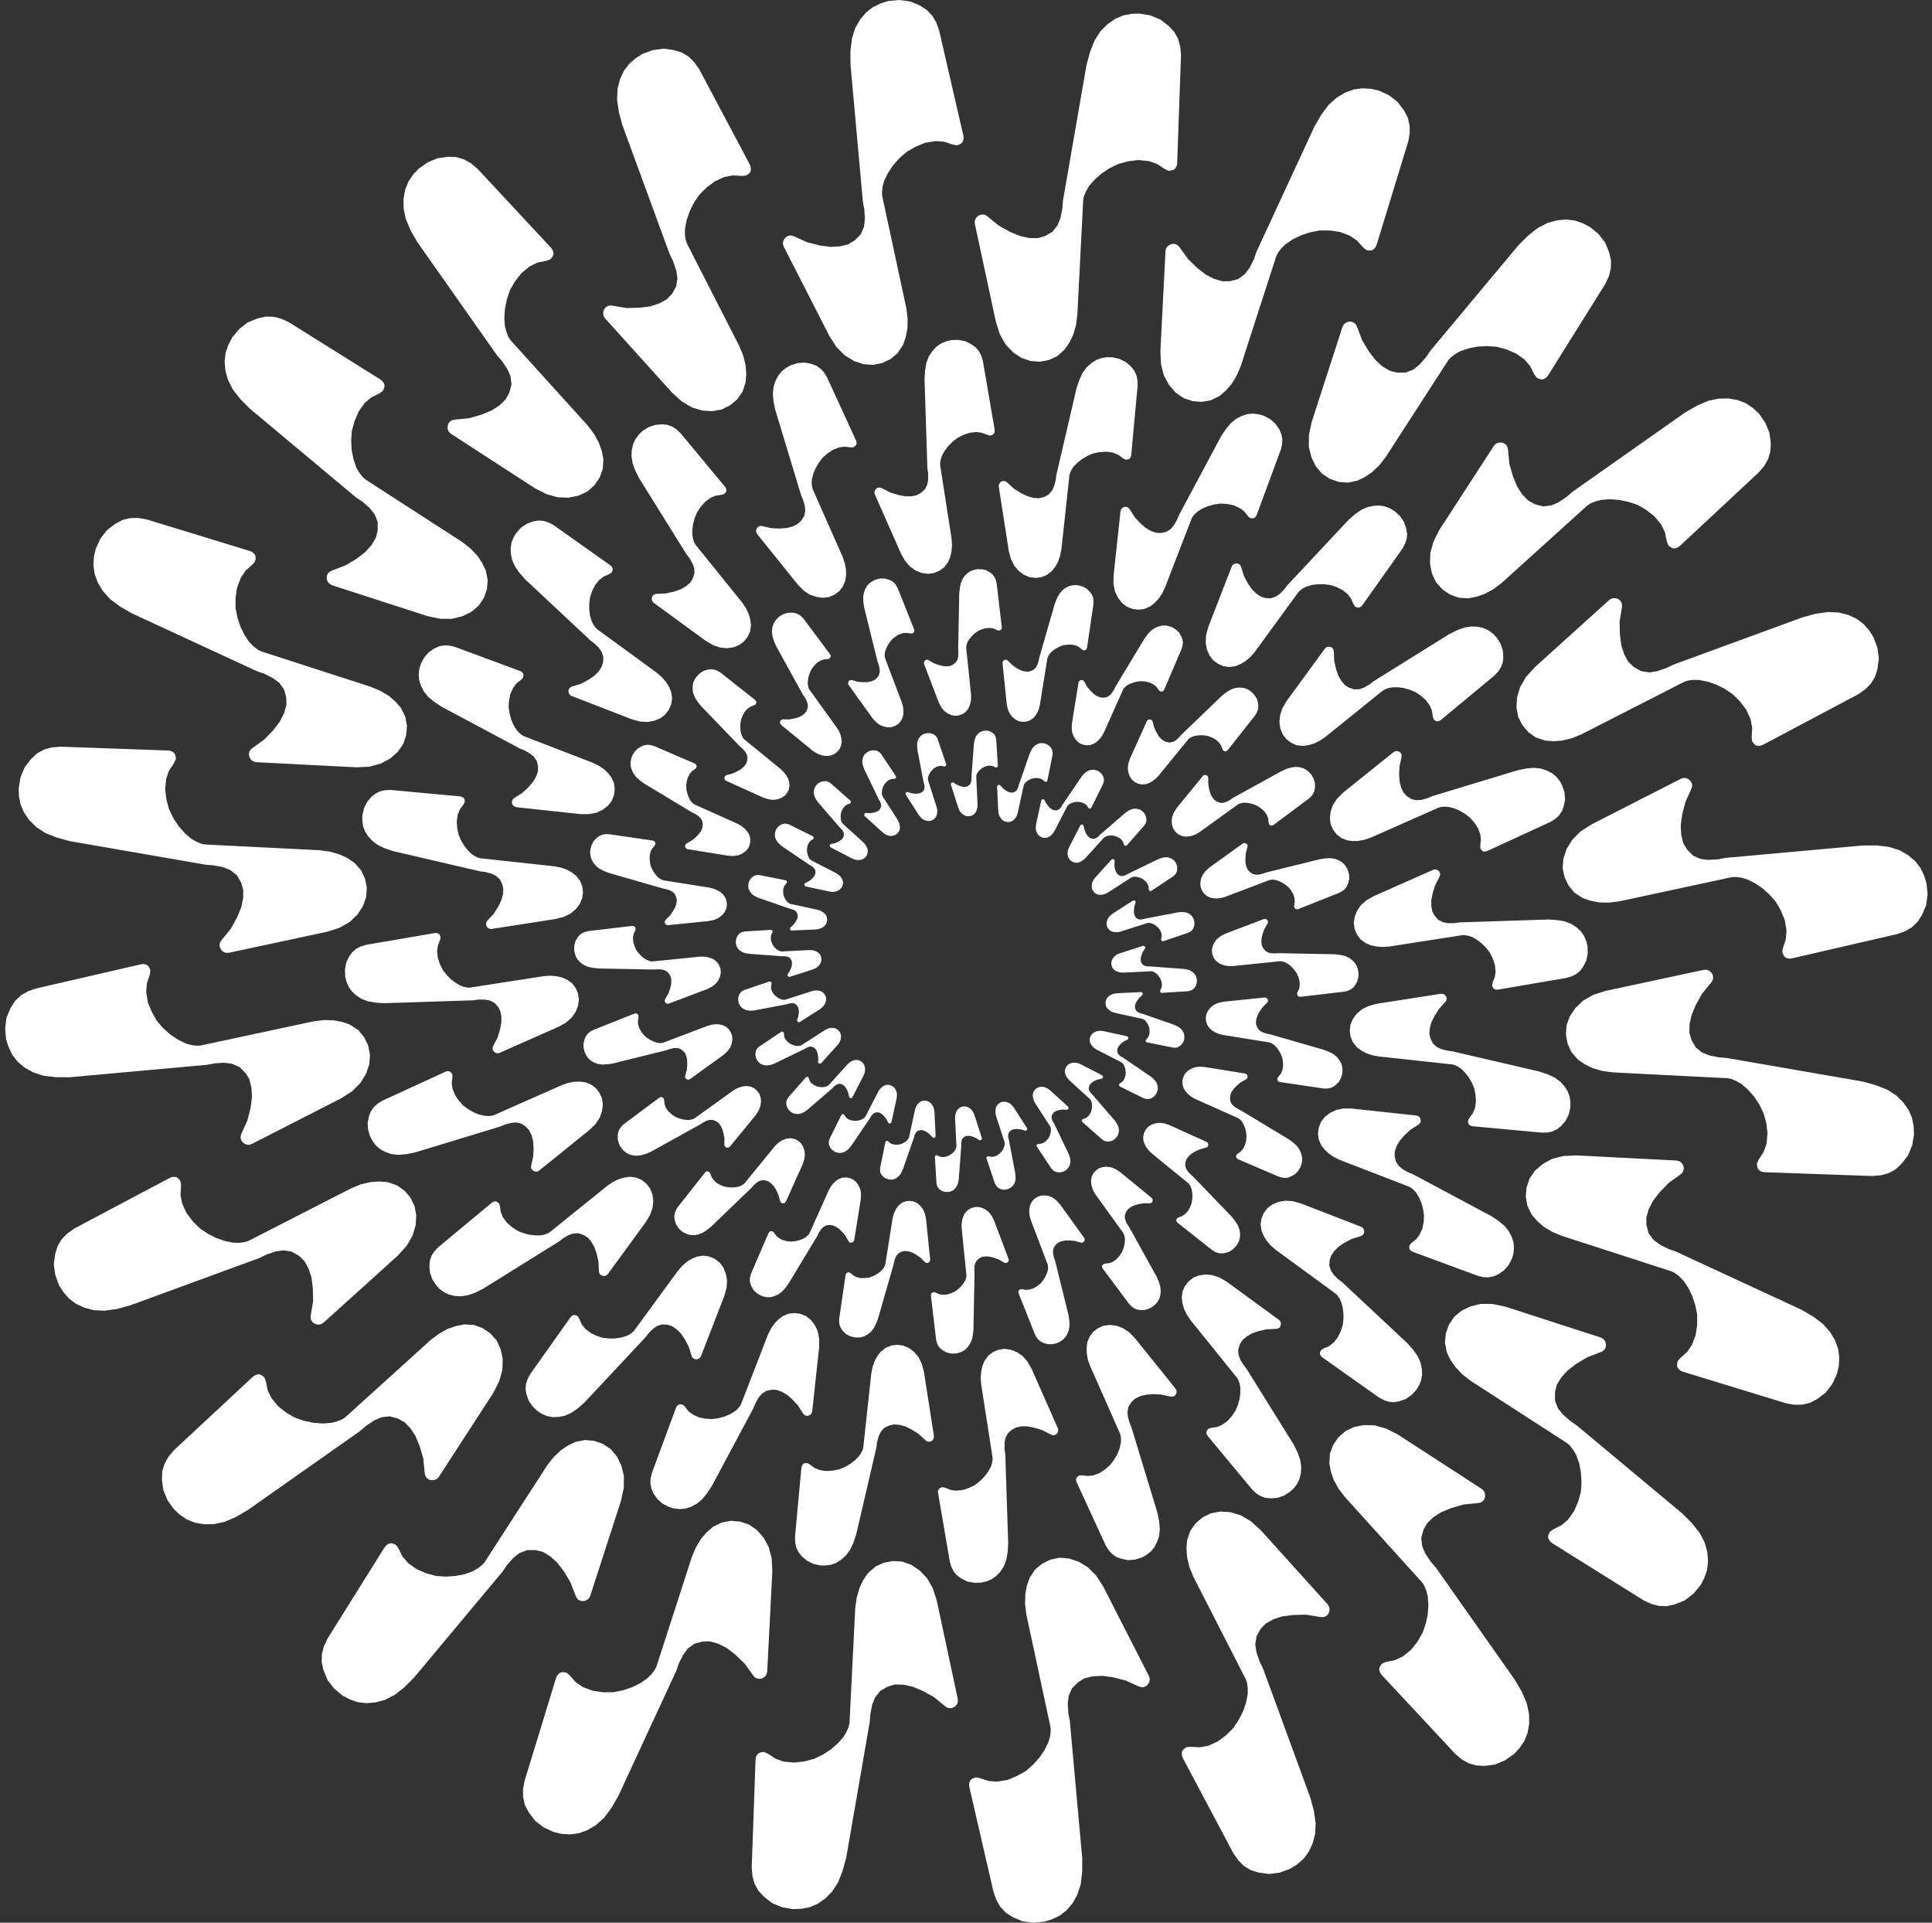 <svg xmlns="http://www.w3.org/2000/svg" version="1.1" xmlns:xlink="http://www.w3.org/1999/xlink" xmlns:svgjs="http://svgjs.com/svgjs" width="202" height="201"><rect width="100%" height="100%" fill="#333333" stroke="none"/><svg xmlns="http://www.w3.org/2000/svg" width="202" height="201" fill="none"><path fill="#fff" d="m98.194 3.196-.302-.838-.413-.716-.582-.603-.726-.47-1.017-.424L94.026 0l-1.14.1-.816.258-.804.39-.715.56-.615.726-.514.893-.346 1.095-.156 1.274v1.42l1.296 14.335.056.369.1.469.056 1.006-.09.815-.346.793-.637.637-.67.403-.86.212-.972.056-1.118-.145-1.33-.336-1.363-.614-.223-.078-.257-.023-.268.09-.19.156-.145.19-.079.212-.022.257.09.268 4.77 9.341.738 1.151.86.86.961.593.983.335 1.017.078.961-.19.86-.413.75-.615.569-.871.28-.816.178-.894.022-1.039-.134-1.084-2.536-11.788-.011-.39.067-.56.167-.592.391-.804.537-.805.659-.748.771-.67.916-.526 1.006-.413 1.072-.179.905.067.928.302.212.033.201.045.224-.078.212-.112.157-.145.078-.224.033-.2-.022-.236-2.536-11.005ZM73.109 7.24l-.514-.726-.581-.58-.715-.437-.827-.257-1.095-.156-1.117.156-1.084.391-.715.459-.682.592-.547.726-.403.86-.257.995-.056 1.14.18 1.273.368 1.375 4.95 13.508.168.347.2.413.325.961.123.816-.135.86-.446.782-.537.548-.782.436-.927.301-1.118.145-1.374.034-1.475-.246-.235-.022-.245.044-.235.157-.157.201-.078.224-.022.234.045.246.145.235 7.028 7.788 1.017.916 1.05.614 1.084.324 1.04.067.993-.178.883-.447.727-.615.558-.793.324-.983.067-.872-.067-.894-.246-1.017-.413-1.005-5.486-10.738-.123-.369-.078-.57.01-.603.168-.883.313-.916.436-.883.581-.86.749-.748.86-.649.995-.458.893-.167.972.056.213-.023.2-.022.202-.123.179-.157.112-.178.01-.235-.022-.212-.078-.224L73.11 7.24ZM49.924 17.643l-.682-.57-.715-.402-.804-.246-.872-.034-1.084.146-1.05.436-.938.659-.582.614-.502.749-.336.85-.167.927.011 1.039.235 1.117.502 1.173.716 1.24 8.28 11.766.245.29.313.358.559.838.324.749.1.86-.234.872-.38.681-.637.626-.816.525-1.05.436-1.308.38-1.497.145-.223.045-.235.112-.19.2-.09.235-.022.235.034.235.112.223.2.19 8.806 5.71 1.217.614 1.174.324 1.128.034 1.028-.212.916-.425.738-.66.536-.781.335-.905.067-1.04-.167-.849-.302-.86-.492-.905-.659-.883-8.09-8.939-.212-.324-.212-.525-.157-.592-.067-.894.067-.972.202-.972.324-.972.536-.916.67-.85.838-.692.816-.403.961-.19.19-.078.201-.078.157-.168.122-.2.068-.202-.045-.235-.078-.19-.134-.2-7.699-8.27ZM30.225 33.7l-.816-.38-.793-.202-.838-.022-.838.19-1.028.413-.894.693-.737.883-.391.748-.302.85-.1.905.078.95.268.983.525 1.028.793 1.005 1.006 1.006 11.04 9.23.312.211.391.257.76.67.514.649.313.804v.905l-.19.749-.458.771-.648.715-.894.693-1.174.704-1.396.536-.212.1-.202.157-.123.246-.033.257.033.235.101.212.168.19.245.134 9.978 3.229 1.341.28 1.218.01 1.095-.268.939-.458.77-.648.548-.827.313-.894.09-.972-.213-1.005-.38-.794-.503-.748-.715-.749-.86-.67-10.134-6.548-.29-.268-.347-.447-.302-.525-.29-.85-.19-.95-.056-.993.067-1.029.28-1.016.424-.995.625-.894.693-.592.872-.436.167-.122.168-.123.112-.213.067-.223.01-.212-.1-.213-.123-.167-.178-.157-9.576-5.989ZM15.342 54.303l-.871-.156-.827.01-.816.19-.76.403-.882.67-.693.894-.48 1.05-.19.828-.056.893.123.894.323.894.526.894.76.85 1.027.77 1.23.715 13.061 6.045.358.134.447.145.905.459.66.48.513.704.235.872.01.77-.245.86-.436.861-.692.905-.95.984-1.218.871-.179.157-.145.2-.056.28.034.246.1.223.145.18.213.133.268.067 10.48.537 1.364-.068 1.173-.312.994-.537.782-.692.582-.827.312-.939.079-.95-.168-.95-.458-.927-.57-.659-.681-.592-.894-.537-1.006-.424-11.475-3.71-.347-.178-.458-.347-.424-.436-.503-.737-.425-.872-.313-.938-.2-1.006v-1.061l.156-1.073.38-1.017.502-.76.727-.648.134-.156.134-.168.056-.223.011-.246-.056-.201-.145-.179-.168-.134-.212-.1-10.805-3.308ZM6.314 78.058l-.894.078-.793.213-.738.402-.637.592-.67.86-.436 1.05-.19 1.14.022.838.18.894.357.827.547.782.727.727.96.625 1.185.47 1.385.38 14.168 2.458.38.033.47.034.994.19.76.312.681.537.447.782.213.737-.012.894-.2.95-.436 1.05-.66 1.196-.95 1.162-.134.19-.078.234.011.291.101.224.145.19.19.133.235.079.29-.011 10.246-2.19 1.308-.414 1.061-.603.816-.782.58-.872.336-.95.067-.983-.179-.939-.402-.871-.693-.782-.715-.492-.815-.39-.995-.291-1.084-.157-12.045-.603-.38-.078-.525-.224-.525-.302-.681-.592-.637-.726-.548-.827-.447-.927-.28-1.017-.133-1.084.111-1.084.291-.849.536-.816.09-.2.09-.19-.012-.235-.056-.224-.1-.19-.19-.134-.19-.09-.235-.033-11.285-.402ZM3.733 103.344l-.838.301-.715.414-.604.581-.469.726-.425 1.017-.145 1.128.1 1.14.258.805.39.815.56.715.726.615.894.503 1.095.357 1.273.145 1.42.012 14.335-1.296.369-.068.469-.089 1.006-.067.815.101.794.346.636.637.403.659.212.872.056.961-.145 1.128-.336 1.33-.614 1.363-.078.223-.023.257.09.269.156.189.19.146.212.078.257.022.269-.089 9.34-4.771 1.151-.738.86-.86.593-.961.335-.994.078-1.006-.19-.972-.413-.849-.614-.749-.872-.57-.816-.29-.894-.168-1.039-.022-1.084.134-11.788 2.525-.39.022-.56-.067-.591-.167-.805-.391-.804-.537-.75-.659-.67-.771-.525-.927-.413-.995-.179-1.083.067-.894.302-.928.033-.212.045-.212-.078-.224-.112-.201-.145-.156-.224-.079-.2-.033-.235.022-11.006 2.537ZM7.778 128.428l-.727.514-.58.581-.436.715-.257.827-.157 1.084.157 1.128.39 1.084.459.715.592.682.726.536.86.403.995.268 1.14.056 1.274-.179 1.374-.369 13.509-4.95.346-.167.413-.202.961-.324.816-.122.86.134.782.447.548.536.436.782.301.916.146 1.129.033 1.363-.246 1.486-.022.235.045.245.156.235.201.157.224.078.234.022.246-.045.235-.145 7.788-7.028.916-1.017.614-1.05.325-1.084.067-1.039-.18-.994-.446-.894-.615-.715-.793-.559-.983-.324-.872-.067-.894.067-1.017.234-1.005.414-10.738 5.497-.369.123-.57.078-.603-.011-.882-.167-.917-.313-.882-.447-.86-.57-.75-.749-.647-.86-.458-.994-.168-.894.056-.972-.023-.213-.022-.201-.123-.201-.156-.179-.18-.111-.234-.012-.212.012-.223.089-9.978 5.296ZM18.18 151.613l-.57.682-.402.715-.246.804-.033.861.145 1.095.436 1.05.659.939.614.569.75.514.848.336.928.167 1.039-.011 1.117-.235 1.173-.502 1.24-.716 11.766-8.279.29-.246.358-.313.838-.558.75-.324.86-.101.871.235.681.38.626.636.525.816.436 1.05.38 1.308.145 1.497.045.223.112.235.2.19.235.089.235.023.235-.034.223-.112.19-.201 5.71-8.804.614-1.218.325-1.173.033-1.129-.212-1.028-.425-.916-.66-.738-.781-.536-.905-.335-1.04-.067-.849.167-.86.291-.905.503-.883.659-8.939 8.09-.324.212-.525.212-.592.157-.894.067-.972-.067-.972-.202-.972-.335-.916-.525-.85-.67-.692-.838-.402-.816-.19-.961-.079-.19-.078-.201-.167-.156-.202-.123-.2-.067-.235.044-.19.079-.201.134-8.269 7.698ZM34.236 171.312l-.38.816-.2.793-.023.838.19.838.413 1.017.693.905.883.737.748.391.85.302.905.101.95-.079.983-.268 1.028-.525 1.005-.793 1.006-1.006 9.229-11.05.212-.302.257-.391.67-.76.649-.514.804-.313h.905l.749.179.77.469.716.648.693.894.704 1.173.536 1.397.1.212.157.202.246.122.257.034.234-.034.213-.1.19-.168.134-.246 3.229-9.977.28-1.341.01-1.218-.268-1.095-.458-.939-.648-.771-.827-.547-.894-.313-.972-.09-1.005.202-.794.38-.748.514-.749.715-.67.86-6.548 10.134-.268.28-.447.346-.525.302-.85.301-.95.179-.994.067-1.027-.067-1.017-.279-.995-.425-.894-.637-.592-.681-.436-.872-.123-.167-.122-.179-.213-.101-.223-.078h-.212l-.213.101-.167.123-.157.178-5.989 9.576ZM54.84 186.195l-.156.872.011.826.19.816.403.76.67.883.894.681 1.05.492.827.19.894.056.894-.123.893-.324.894-.525.85-.76.77-1.028.716-1.24 6.044-13.051.135-.358.145-.447.458-.905.48-.659.704-.514.872-.234.77-.012.861.246.86.436.906.693.983.949.871 1.207.157.19.201.134.28.067.245-.033.224-.101.178-.145.135-.212.067-.28.536-10.469-.067-1.363-.313-1.185-.536-.983-.693-.793-.827-.57-.939-.313-.95-.078-.949.167-.927.458-.66.57-.592.682-.536.894-.425 1.005-3.71 11.475-.178.347-.347.447-.435.436-.738.502-.871.425-.939.313-1.005.201h-1.062l-1.073-.156-1.016-.38-.76-.503-.648-.738-.157-.134-.167-.134-.224-.044-.246-.012-.2.056-.18.145-.134.168-.1.212-3.308 10.805ZM78.595 195.223l.078.894.213.794.402.737.592.637.86.67 1.05.436 1.14.19.838-.034.894-.167.827-.358.782-.547.727-.726.625-.961.47-1.196.38-1.374 2.458-14.179.033-.369.034-.469.19-.995.313-.771.536-.67.782-.447.737-.224.894.023.95.201 1.05.436 1.196.659 1.162.95.19.134.235.078.29-.011.224-.101.19-.145.134-.19.078-.246-.011-.279-2.19-10.258-.414-1.296-.603-1.061-.782-.816-.872-.581-.95-.346-.983-.056-.938.179-.872.402-.782.681-.492.727-.39.815-.291.995-.157 1.084-.603 12.045-.078.38-.224.525-.301.525-.593.682-.726.636-.827.548-.927.447-1.017.279-1.084.123-1.084-.1-.849-.302-.815-.525-.201-.09-.19-.089-.235.011-.224.056-.19.101-.134.189-.089.19-.034.235-.402 11.285ZM103.881 197.804l.302.838.413.715.581.604.726.469 1.017.425 1.129.145 1.139-.112.805-.246.816-.391.715-.558.614-.727.503-.893.358-1.095.145-1.274.011-1.419-1.296-14.336-.067-.369-.09-.469-.067-1.006.101-.815.346-.793.637-.637.659-.403.872-.212.961-.056 1.128.145 1.33.336 1.363.614.224.078.257.023.268-.09.19-.156.145-.19.078-.223.023-.246-.09-.268-4.771-9.341-.737-1.151-.861-.861-.961-.592-.994-.335-1.006-.089-.972.201-.849.413-.749.615-.569.86-.291.827-.167.894-.023 1.039.134 1.084 2.525 11.788.023.391-.067.558-.168.593-.391.804-.536.805-.659.737-.771.682-.928.525-.994.413-1.084.179-.894-.067-.927-.302-.213-.044-.212-.034-.223.078-.202.112-.156.145-.078.213-.034.212.023.234 2.536 11.006ZM128.965 193.76l.514.726.581.581.715.436.827.257 1.084.145 1.128-.145 1.084-.403.715-.447.682-.592.536-.726.403-.86.268-.995.056-1.14-.179-1.273-.369-1.375-4.95-13.508-.167-.347-.202-.424-.324-.961-.122-.805.134-.86.447-.782.536-.559.782-.425.916-.301 1.129-.145 1.363-.034 1.486.246.235.011.245-.045.235-.145.157-.201.078-.224.022-.234-.045-.246-.145-.235-7.028-7.788-1.017-.916-1.05-.614-1.084-.324-1.039-.067-.994.178-.894.447-.715.615-.559.793-.324.983-.067.861.067.905.235 1.005.413 1.017 5.497 10.738.123.369.078.558-.011.615-.167.883-.313.916-.447.883-.57.86-.749.749-.86.648-.994.458-.894.167-.972-.056-.213.023-.201.011-.201.134-.179.156-.111.179-.012.235.012.212.089.224 5.296 9.978ZM152.15 183.346l.682.581.715.402.804.235.861.044 1.095-.145 1.05-.436.939-.659.569-.614.514-.749.336-.849.167-.939-.011-1.028-.235-1.117-.502-1.173-.715-1.24-8.28-11.766-.246-.291-.313-.357-.558-.838-.324-.76-.101-.86.235-.872.38-.67.636-.626.816-.525 1.05-.436 1.308-.38 1.497-.145.223-.045.235-.112.19-.201.089-.234.023-.235-.034-.235-.112-.223-.201-.19-8.804-5.71-1.218-.614-1.173-.324-1.129-.034-1.028.201-.916.436-.738.659-.536.782-.335.906-.067 1.027.167.861.291.86.503.905.659.872 8.09 8.95.212.324.212.525.157.592.067.894-.067.972-.202.961-.335.983-.525.917-.67.849-.838.692-.816.392-.961.201-.19.078-.201.067-.156.179-.123.201-.067.201.044.235.079.19.134.201 7.698 8.257ZM171.849 167.301l.816.38.793.201.838.022.838-.19 1.017-.413.905-.693.737-.883.392-.748.301-.85.101-.905-.078-.949-.269-.995-.525-1.017-.793-1.005-1.006-1.017-11.05-9.218-.302-.212-.391-.269-.76-.67-.514-.637-.313-.804v-.905l.179-.749.469-.771.648-.715.894-.693 1.174-.704 1.396-.536.213-.101.201-.156.123-.257.033-.246-.033-.235-.101-.212-.168-.19-.245-.134-9.978-3.229-1.341-.279-1.218-.012-1.095.269-.939.458-.771.648-.547.827-.313.894-.089.972.201 1.005.38.794.514.737.715.76.86.67 10.134 6.548.28.257.346.458.302.525.302.849.178.95.067.994-.067 1.028-.279 1.017-.425.995-.636.894-.682.592-.872.436-.167.122-.179.123-.101.201-.078.235v.212l.101.213.123.167.178.157 9.576 5.989ZM186.732 146.697l.872.156.827-.011.815-.19.76-.402.883-.671.681-.893.492-1.051.19-.827.056-.893-.123-.905-.324-.894-.525-.883-.76-.849-1.028-.771-1.24-.715-13.051-6.045-.357-.134-.447-.146-.905-.458-.66-.491-.514-.693-.234-.872-.011-.771.245-.86.436-.86.693-.905.95-.984 1.206-.871.19-.157.134-.212.068-.268-.034-.246-.101-.223-.145-.179-.212-.145-.279-.056-10.47-.537-1.363.068-1.185.301-.983.548-.793.681-.57.838-.313.939-.078.938.168.961.458.928.569.659.682.592.894.537 1.006.424 11.475 3.71.346.178.447.347.436.436.503.737.424.872.313.938.201 1.006v1.061l-.156 1.073-.38 1.017-.503.748-.737.66-.134.156-.135.168-.044.223-.011.246.055.201.146.179.167.134.213.1 10.804 3.308ZM195.76 122.942l.894-.078.794-.213.737-.402.637-.592.67-.872.436-1.039.19-1.139-.033-.838-.168-.894-.358-.827-.547-.782-.726-.727-.961-.625-1.196-.47-1.374-.379-14.179-2.459-.369-.033-.469-.034-.995-.201-.771-.301-.67-.537-.447-.782-.224-.749.023-.893.201-.939.436-1.05.659-1.196.95-1.162.134-.19.078-.246-.011-.279-.101-.235-.145-.178-.19-.134-.246-.09-.279.011-10.257 2.201-1.297.414-1.061.603-.816.782-.581.861-.346.961-.056.983.179.939.402.871.682.771.726.492.816.402.994.29 1.084.146 12.045.614.38.078.525.224.525.302.682.592.637.726.547.827.447.927.279 1.017.123 1.084-.1 1.084-.302.849-.525.816-.09.19-.089.189.011.235.056.235.101.19.19.134.19.089.234.034 11.285.402ZM198.341 97.656l.838-.301.715-.414.604-.58.469-.727.425-1.017.145-1.128-.112-1.14-.246-.816-.391-.804-.558-.715-.727-.615-.894-.514-1.095-.346-1.273-.157h-1.419l-14.336 1.296-.369.056-.469.1-1.006.057-.815-.09-.794-.346-.636-.637-.403-.67-.212-.86-.056-.973.145-1.117.336-1.33.614-1.363.078-.223.023-.257-.09-.269-.156-.19-.19-.145-.224-.078-.245-.022-.269.09-9.341 4.77-1.15.738-.861.86-.592.96-.335.984-.09 1.017.202.96.413.861.614.749.861.57.827.279.894.179 1.039.022 1.084-.134 11.788-2.536.391-.011.558.067.592.167.805.391.804.537.738.659.682.77.525.917.413 1.006.179 1.072-.067.905-.302.928-.045.212-.033.201.078.224.112.212.145.156.212.079.213.033.234-.022 11.006-2.537ZM194.297 72.572l.726-.514.581-.581.436-.715.257-.827.145-1.095-.145-1.117-.402-1.084-.447-.715-.593-.682-.726-.547-.86-.403-.995-.257-1.139-.056-1.274.18-1.374.368-13.509 4.95-.347.167-.424.201-.961.325-.805.123-.86-.135-.782-.447-.559-.536-.424-.782-.302-.927-.145-1.118-.034-1.374.246-1.475.011-.235-.045-.245-.145-.235-.201-.157-.223-.078-.235-.022-.246.045-.234.145-7.788 7.028-.917 1.017-.614 1.05-.324 1.084-.067 1.039.179.995.446.882.615.726.793.56.984.323.86.067.905-.067 1.006-.246 1.016-.413 10.738-5.486.369-.123.559-.078.614.01.883.168.916.313.883.436.86.581.749.749.648.86.458.994.167.894-.055.972.022.213.011.2.134.202.157.179.178.111.235.012.212-.023.224-.078 9.978-5.296ZM183.883 49.387l.581-.682.402-.715.235-.804.044-.872L185 45.23l-.436-1.05-.659-.939-.614-.58-.749-.503-.849-.336-.939-.167-1.028.011-1.117.235-1.173.502-1.241.715-11.765 8.28-.291.246-.357.313-.838.558-.76.325-.86.1-.872-.235-.67-.38-.626-.636-.525-.816-.436-1.05-.38-1.308-.145-1.497-.045-.223-.112-.235-.201-.19-.234-.09-.235-.022-.235.034-.223.111-.19.202-5.71 8.804-.614 1.218-.324 1.173-.034 1.129.201 1.028.436.916.659.738.782.536.906.335 1.027.067.861-.167.86-.302.905-.492.872-.659 8.95-8.09.324-.212.525-.212.592-.157.894-.067.972.067.961.202.983.324.917.536.849.67.692.838.392.816.201.96.078.19.067.202.179.156.201.123.201.067.235-.044.19-.079.201-.134 8.257-7.698ZM167.838 29.688l.38-.816.201-.793.022-.838-.19-.838-.413-1.028-.693-.894-.882-.737-.749-.391-.849-.302-.905-.1-.95.078-.994.268-1.017.525-1.006.793-1.017 1.006-9.218 11.04-.212.312-.268.391-.671.76-.637.514-.804.313h-.905l-.749-.19-.771-.458-.715-.648-.693-.894-.703-1.173-.537-1.397-.1-.212-.157-.201-.257-.123-.246-.034-.234.034-.213.1-.189.168-.135.245-3.229 9.979-.279 1.34-.011 1.218.268 1.095.458.939.648.77.827.548.894.313.972.09 1.006-.213.793-.38.737-.502.76-.716.671-.86 6.547-10.134.257-.29.458-.347.525-.302.85-.29.949-.19.995-.056 1.028.067 1.017.28.994.424.894.626.592.692.436.872.123.167.123.168.201.112.234.067.213.01.212-.1.168-.123.156-.178 5.989-9.576ZM147.234 14.805l.157-.872-.012-.826-.19-.816-.402-.76-.67-.883-.894-.692-1.05-.48-.827-.19-.894-.057-.905.123-.894.324-.883.525-.849.76-.771 1.028-.715 1.23-6.045 13.061-.134.358-.145.447-.458.905-.492.659-.693.514-.871.235-.771.01-.861-.245-.86-.436-.905-.693-.983-.95-.872-1.217-.156-.18-.213-.144-.268-.056-.246.033-.223.1-.179.146-.145.212-.056.268-.536 10.481.067 1.363.301 1.174.548.994.682.782.838.581.938.313.939.078.961-.167.927-.458.659-.57.592-.682.537-.894.424-1.005 3.71-11.475.179-.347.346-.458.436-.425.737-.502.872-.425.938-.313 1.006-.2h1.062l1.072.155 1.017.38.749.503.659.726.156.135.168.134.223.056.246.01.201-.055.179-.145.134-.168.101-.212 3.307-10.805ZM123.479 5.777l-.078-.894-.213-.793-.402-.738-.592-.637-.872-.67-1.039-.436-1.139-.19-.838.022-.894.18-.827.357-.782.547-.727.726-.625.961-.47 1.185-.379 1.385-2.459 14.168-.033.38-.034.47-.201.994-.301.76-.537.681-.782.447-.749.213-.893-.012-.939-.2-1.05-.436-1.196-.66-1.162-.95-.19-.134-.246-.078-.279.011-.235.1-.178.146-.135.19-.089.235.011.29 2.201 10.246.414 1.308.603 1.061.782.816.861.58.961.336.983.067.938-.179.872-.402.771-.693.492-.715.402-.815.29-.995.146-1.084.614-12.045.078-.38.224-.525.302-.525.592-.681.726-.637.827-.548.927-.447 1.017-.28 1.084-.133 1.084.111.849.291.816.536.189.09.19.09.235-.012.235-.056.19-.1.134-.19.089-.19.034-.235.402-11.285ZM104.205 60.985l-.089-.358-.135-.301-.201-.269-.279-.223-.391-.223-.447-.101-.469-.011-.336.067-.346.123-.313.19-.279.268-.257.335-.19.436-.112.503-.067.58-.112 5.856.012.156.011.19-.011.413-.079.325-.178.301-.29.235-.28.134-.358.045-.402-.023-.447-.111-.525-.19-.525-.313-.079-.034-.1-.022-.112.022-.09.056-.066.067-.045.09-.011.1.011.112 1.52 3.989.257.502.301.392.37.279.379.179.402.078.402-.034.369-.134.324-.212.268-.324.157-.324.112-.358.055-.413-.011-.447-.503-4.883.012-.156.055-.224.09-.234.201-.313.257-.302.291-.268.346-.246.391-.167.425-.123.446-.023.369.067.358.168.078.022.089.023.09-.023.089-.033.067-.056.045-.078.022-.09v-.09l-.536-4.57ZM93.87 61.51l-.18-.324-.2-.257-.28-.212-.324-.134-.424-.112-.47.011-.447.112-.312.156-.302.201-.257.269-.201.335-.145.39-.079.459.023.525.078.57 1.408 5.687.056.145.067.19.089.403.011.335-.09.335-.223.302-.246.2-.335.135-.38.078-.458.011-.558-.044-.593-.168-.089-.011h-.1l-.112.056-.067.078-.045.078-.011.1v.101l.056.1 2.491 3.465.38.413.391.302.425.167.424.079.403-.023.38-.145.324-.212.257-.302.178-.38.068-.346.01-.369-.055-.424-.123-.425-1.743-4.592-.034-.157-.01-.234.033-.246.111-.347.168-.357.212-.336.269-.324.335-.268.38-.223.424-.145.369-.023.391.067H95.356l.089-.044.078-.056.056-.067.011-.1v-.08l-.022-.1-1.698-4.268ZM84.026 64.695l-.257-.269-.269-.19-.313-.134-.346-.056-.447.012-.447.122-.413.235-.257.224-.235.279-.178.324-.112.369-.045.424.056.459.145.502.235.537 2.827 5.128.09.123.11.157.19.368.101.324v.347l-.134.346-.178.257-.291.224-.358.178-.435.123-.559.1-.603-.01-.101.01-.09.034-.089.078-.044.09-.023.09v.1l.034.09.078.089 3.307 2.704.47.301.458.18.458.066.424-.033.392-.135.323-.234.257-.29.168-.358.078-.414-.033-.357-.078-.358-.157-.39-.234-.38-2.872-3.99-.078-.134-.056-.223-.045-.246.022-.369.068-.38.122-.39.18-.38.256-.347.302-.313.369-.246.346-.123.402-.033.079-.022.089-.023.067-.067.067-.078.034-.078-.012-.09-.022-.089-.045-.078-2.748-3.688ZM75.333 70.315l-.313-.19-.313-.112-.335-.056-.347.045-.435.123-.391.234-.336.336-.2.279-.157.335-.078.358-.011.39.067.414.167.436.28.436.357.458 4.067 4.224.112.1.145.123.28.302.178.29.09.335-.045.37-.1.29-.224.29-.29.268-.403.235-.503.235-.592.156-.09.033-.077.056-.067.09-.023.1v.1l.034.09.056.079.1.067 3.888 1.754.537.167.492.067.458-.067.39-.145.347-.223.257-.313.168-.347.078-.39-.045-.414-.112-.335-.178-.324-.257-.335-.313-.313-3.81-3.107-.112-.111-.112-.201-.1-.224-.079-.358-.033-.39.011-.414.078-.402.157-.403.212-.39.302-.325.301-.212.37-.145.077-.034.079-.044.044-.079.045-.089.011-.09-.033-.089-.045-.078-.067-.067-3.61-2.85ZM68.394 77.991l-.346-.1-.335-.034-.336.045-.324.134-.39.223-.314.335-.245.403-.112.324-.067.368.011.37.1.368.168.39.268.37.38.357.47.347 5.016 3.028.146.067.167.078.347.223.245.235.18.302.055.368-.033.313-.134.335-.213.324-.324.336-.424.357-.537.302-.078.056-.067.078-.034.1v.112l.034.09.056.078.078.067.1.033 4.224.682.548.034.491-.068.425-.178.346-.246.28-.302.167-.368.067-.38-.022-.392-.145-.402-.201-.29-.257-.268-.325-.257-.39-.224-4.481-2.011-.134-.078-.168-.168-.156-.19-.168-.324-.134-.369-.09-.39-.033-.425.045-.425.112-.424.2-.403.235-.28.324-.234.067-.056.056-.055.034-.101.011-.09-.011-.089-.056-.078-.056-.056-.078-.056-4.235-1.821ZM63.69 87.21l-.369-.012-.324.056-.324.134-.28.201-.312.324-.223.413-.123.447-.034.347.034.357.111.358.18.335.267.335.358.29.47.247.535.212 5.632 1.62.145.034.19.033.391.123.302.157.246.245.145.347.056.301-.045.37-.123.368-.223.402-.324.458-.425.425-.067.078-.045.09-.01.111.033.1.056.079.067.067.09.045.11.01 4.258-.435.547-.112.447-.2.37-.28.278-.324.18-.369.066-.391-.033-.391-.123-.369-.246-.346-.268-.235-.313-.19-.391-.167-.436-.112-4.85-.771-.144-.056-.201-.112-.202-.145-.246-.268-.223-.324-.19-.358-.145-.39-.056-.436-.011-.436.09-.436.156-.335.257-.302.044-.078.045-.067v-.1l-.011-.101-.034-.079-.067-.055-.078-.045-.09-.034-4.547-.659ZM61.522 97.332l-.357.09-.302.134-.268.2-.224.28-.223.391-.1.447-.012.47.067.335.123.346.19.313.268.279.335.246.436.201.503.112.581.067 5.855.112.156-.011.19-.012.414.012.324.078.301.179.235.279.134.29.045.358-.022.391-.112.458-.19.514-.313.525-.034.09-.022.1.022.112.056.089.067.067.09.045.1.011.112-.022 3.989-1.508.503-.257.39-.302.28-.369.179-.38.078-.402-.033-.402-.134-.369-.213-.324-.324-.279-.324-.146-.357-.111-.414-.056-.447.011-4.883.492h-.156l-.223-.056-.235-.101-.313-.19-.302-.257-.268-.29-.246-.347-.167-.402-.123-.424-.022-.436.067-.369.167-.358.023-.078.022-.09-.022-.089-.034-.089-.056-.067-.078-.045-.09-.022h-.089l-4.57.536ZM62.047 107.668l-.324.167-.257.213-.212.279-.134.313-.112.436.011.469.112.447.157.313.2.301.269.257.335.202.391.145.458.078.526-.022.57-.079 5.687-1.407.145-.056.19-.067.402-.09.335-.011.335.089.302.224.201.235.134.335.079.391.01.458-.044.559-.168.592-.01.089v.101l.055.1.078.079.079.044.1.011h.1l.101-.055 3.464-2.503.413-.369.302-.391.168-.425.078-.424-.022-.402-.146-.38-.212-.324-.302-.257-.38-.179-.346-.067-.369-.011-.424.055-.425.123-4.592 1.743-.157.034-.234.011-.246-.033-.346-.112-.358-.168-.335-.212-.324-.268-.268-.347-.224-.368-.145-.425-.022-.369.067-.391v-.178l-.045-.079-.056-.078-.067-.056-.1-.011-.079-.011-.1.033-4.269 1.699ZM65.232 117.512l-.268.257-.19.268-.134.313-.056.346.011.447.123.447.235.413.223.257.28.235.323.179.37.111.424.034.458-.045.503-.145.536-.235 5.129-2.838.123-.078.156-.112.369-.19.324-.1h.346l.347.134.257.179.223.29.179.358.123.436.1.547-.01.615.01.089.034.101.078.089.09.045.089.022.1-.011.09-.034.09-.067 2.703-3.307.302-.469.179-.459.067-.458-.034-.424-.134-.391-.235-.324-.29-.257-.358-.179-.413-.067-.358.022-.357.09-.391.156-.38.235-3.99 2.871-.133.067-.224.067-.246.045-.368-.022-.38-.067-.391-.123-.38-.179-.346-.257-.313-.302-.246-.368-.123-.358-.033-.391-.023-.078-.022-.09-.067-.067-.079-.067-.078-.033-.09.011-.088.022-.079.045-3.687 2.749ZM70.852 126.205l-.19.301-.112.313-.055.347.044.346.123.436.235.391.335.335.28.19.335.156.357.09.391.011.414-.067.435-.168.436-.279.458-.358 4.224-4.067.1-.112.123-.145.302-.279.29-.179.336-.089.369.033.29.112.29.223.269.291.234.391.235.514.156.592.034.09.056.078.09.067.1.022h.1l.09-.033.078-.056.067-.101 1.754-3.888.168-.536.067-.492-.067-.458-.145-.391-.224-.347-.313-.257-.346-.167-.391-.078-.414.033-.335.123-.324.168-.335.257-.313.324-3.106 3.81-.112.1-.201.123-.224.101-.357.078-.391.034-.414-.023-.402-.067-.402-.156-.391-.213-.324-.301-.213-.302-.145-.369-.033-.078-.045-.078-.078-.056-.09-.034-.089-.011-.09.034-.078.033-.067.079-2.849 3.609ZM78.528 133.132l-.1.358-.034.324.045.346.134.324.223.391.335.313.403.246.324.112.368.067.37-.011.368-.101.391-.168.369-.268.357-.38.347-.469 3.028-5.017.067-.145.078-.168.223-.346.235-.246.302-.179.368-.056.313.034.335.134.325.212.335.324.357.425.302.536.056.078.078.068.1.033h.112l.09-.033.078-.056.067-.079.034-.1.681-4.224.034-.547-.067-.492-.18-.424-.245-.358-.302-.268-.368-.168-.38-.067-.391.023-.403.145-.29.201-.268.246-.257.335-.224.391-2.011 4.481-.078.134-.168.167-.19.157-.324.167-.368.134-.392.09-.424.033-.425-.044-.424-.112-.403-.201-.279-.235-.235-.324-.055-.067-.056-.056-.1-.033-.09-.012-.09.012-.078.056-.056.055-.056.079-1.82 4.223ZM87.746 137.847l-.01.369.055.324.134.324.201.28.325.312.413.224.447.123.346.022.358-.022.357-.112.335-.19.336-.257.29-.357.246-.47.212-.536 1.62-5.632.034-.145.034-.19.122-.402.157-.29.246-.246.346-.157.302-.044.368.044.37.123.401.224.459.313.424.435.078.067.09.045.112.011.1-.033.078-.056.067-.067.045-.09.011-.123-.436-4.245-.111-.548-.201-.447-.28-.369-.324-.279-.369-.179-.39-.067-.392.034-.368.123-.347.245-.234.269-.19.312-.168.392-.112.424-.77 4.849-.057.157-.111.201-.146.201-.268.246-.324.223-.357.19-.391.146-.436.055-.436.012-.436-.09-.335-.156-.302-.257-.078-.045-.067-.045-.1-.011-.1.023-.08.022-.055.078-.045.067-.033.101-.66 4.547ZM97.87 140.015l.09.358.133.301.201.268.28.224.39.212.448.112.47.011.334-.067.347-.123.313-.19.279-.268.246-.346.201-.425.112-.503.067-.581.111-5.855-.011-.156-.011-.19.011-.413.078-.324.179-.302.279-.235.291-.134.358-.045.391.023.458.112.514.189.525.302.089.045.101.022.112-.022.089-.056.067-.067.045-.089.011-.101-.023-.112-1.508-3.989-.257-.503-.302-.391-.368-.279-.38-.179-.403-.078-.402.034-.368.134-.325.212-.279.324-.145.324-.112.346-.056.425.011.447.492 4.883v.156l-.056.224-.1.234-.19.313-.257.302-.291.268-.346.235-.402.178-.425.123-.436.023-.369-.067-.357-.168-.078-.022-.09-.023-.089.023-.09.033-.067.045-.044.089-.022.09v.089l.536 4.57ZM108.205 139.49l.168.313.212.268.279.201.313.145.436.112.469-.011.447-.112.313-.156.302-.201.257-.28.201-.324.145-.391.078-.458-.022-.525-.078-.57-1.408-5.698-.056-.146-.067-.178-.089-.403-.012-.335.09-.335.223-.302.235-.201.335-.134.391-.089h.458l.559.044.592.168.09.011h.1l.101-.056.078-.078.045-.078.011-.101v-.1l-.056-.101-2.503-3.464-.369-.413-.391-.302-.424-.179-.425-.067-.402.023-.38.145-.324.212-.257.302-.179.38-.067.346-.011.369.056.425.123.424 1.743 4.592.033.157.011.223-.033.257-.112.347-.167.357-.213.335-.268.324-.346.269-.369.223-.425.134-.368.034-.391-.067h-.179l-.078.044-.079.056-.056.067-.011.09-.011.089.034.101 1.698 4.268ZM118.049 136.305l.257.269.268.19.313.134.346.056.447-.012.447-.134.414-.223.257-.224.234-.279.179-.324.112-.38.033-.413-.044-.458-.146-.503-.234-.537-2.838-5.128-.078-.123-.112-.157-.19-.368-.101-.324v-.347l.134-.346.179-.257.291-.224.357-.178.436-.123.547-.101h.704l.101-.033.089-.079.045-.089.022-.089-.011-.101-.033-.1-.067-.079-3.308-2.704-.469-.301-.458-.19-.458-.056-.425.033-.391.134-.324.235-.257.291-.179.357-.067.414.023.357.089.358.156.391.235.38 2.872 3.977.067.146.067.223.044.246-.022.369-.067.38-.123.391-.179.38-.257.346-.301.313-.369.246-.358.123-.391.033-.078.022-.089.023-.067.067-.067.067-.034.089.011.09.023.078.044.089 2.749 3.687ZM126.742 130.685l.302.19.313.112.346.045.346-.034.436-.123.391-.246.335-.324.19-.279.157-.335.089-.358.011-.391-.067-.413-.167-.436-.28-.436-.357-.458-4.067-4.224-.112-.1-.145-.123-.28-.302-.179-.29-.089-.335.034-.369.111-.291.224-.29.29-.268.391-.235.514-.235.593-.156.089-.034.078-.055.067-.09.023-.1v-.101l-.034-.089-.056-.09-.1-.056-3.889-1.754-.536-.179-.492-.055-.458.067-.391.134-.346.234-.257.313-.168.347-.078.391.033.413.123.335.168.324.257.335.324.313 3.81 3.107.101.111.123.201.1.224.078.357.034.392-.022.402-.067.413-.157.402-.212.392-.302.324-.302.212-.368.145-.079.034-.078.044-.056.079-.033.089-.011.089.033.09.034.067.078.078 3.609 2.849ZM133.669 122.998l.358.1.324.045.346-.045.324-.134.392-.223.312-.335.246-.403.112-.324.067-.368-.011-.369-.101-.369-.167-.391-.269-.38-.379-.346-.47-.347-5.017-3.028-.145-.067-.167-.089-.347-.223-.246-.224-.178-.302-.056-.368.033-.313.134-.335.213-.324.324-.336.424-.357.537-.302.078-.056.067-.078.033-.112v-.1l-.033-.09-.056-.078-.078-.067-.101-.033-4.223-.682-.548-.034-.492.068-.424.178-.358.246-.268.302-.167.369-.067.379.022.391.145.403.201.29.246.268.335.257.391.224 4.481 2 .134.089.168.157.156.201.168.324.134.369.089.391.034.424-.045.425-.112.424-.201.403-.235.279-.324.235-.067.056-.056.055-.033.09-.011.1.011.09.056.078.056.056.078.056 4.223 1.81ZM138.384 113.791h.369l.324-.045.324-.134.28-.212.312-.313.224-.413.123-.447.022-.347-.022-.357-.112-.358-.19-.335-.257-.335-.357-.291-.47-.246-.536-.212-5.631-1.62-.146-.034-.19-.033-.402-.123-.29-.156-.246-.257-.157-.336-.044-.301.044-.369.123-.369.224-.413.313-.447.435-.436.067-.067.045-.089.011-.123-.033-.09-.056-.089-.067-.056-.09-.045-.122-.011-4.246.436-.548.112-.447.19-.369.279-.279.335-.179.369-.067.391.034.391.123.369.246.346.268.235.313.19.391.167.424.101 4.85.782.156.056.201.112.201.145.246.268.223.324.19.358.146.391.056.424.011.447-.09.436-.156.335-.257.302-.045.078-.044.067-.012.101.023.089.022.09.078.055.067.045.101.022 4.547.671ZM140.552 103.668l.358-.09.302-.134.268-.201.223-.279.213-.391.111-.447.012-.47-.068-.335-.122-.346-.19-.313-.269-.279-.346-.257-.424-.19-.503-.112-.581-.067-5.855-.112-.157.011-.19.012-.413-.012-.324-.078-.302-.179-.234-.29-.134-.28-.045-.357.022-.402.112-.447.19-.525.302-.525.044-.079.023-.1-.023-.112-.056-.09-.067-.066-.089-.045-.101-.011-.111.01-3.989 1.52-.503.258-.391.301-.28.369-.178.38-.079.402.034.402.134.369.212.324.324.268.324.157.347.111.424.056.447-.011 4.883-.503.157.011.223.056.235.09.313.201.301.257.268.29.235.347.179.391.123.424.022.447-.067.369-.168.358-.022.078-.022.089.022.09.034.089.044.067.09.045.089.022h.09l4.569-.536ZM140.027 93.332l.313-.179.268-.2.201-.28.145-.324.112-.425-.011-.469-.112-.447-.156-.313-.201-.301-.28-.257-.324-.201-.391-.146-.458-.078-.525.022-.57.079-5.698 1.407-.146.056-.178.067-.403.09-.335.01-.335-.088-.302-.224-.201-.246-.134-.335-.089-.38v-.458l.044-.559.168-.592.011-.09v-.1l-.056-.112-.078-.067-.078-.044-.101-.011h-.1l-.101.055-3.464 2.492-.413.38-.302.391-.178.425-.068.424.023.403.145.38.212.323.302.257.38.18.346.066.369.011.425-.056.424-.122 4.593-1.743.156-.034.223-.011.257.033.347.112.357.168.336.212.324.268.268.335.223.38.134.425.034.369-.067.39V94.819l.044.09.056.078.067.056.09.01h.089l.101-.021 4.268-1.699ZM136.843 83.488l.268-.257.19-.268.134-.313.056-.346-.011-.447-.134-.447-.224-.413-.223-.257-.28-.235-.324-.179-.379-.111-.414-.045-.458.056-.503.145-.536.235-5.129 2.827-.123.089-.156.112-.369.19-.324.1h-.346l-.347-.134-.257-.179-.223-.29-.179-.358-.123-.436-.1-.558v-.704l-.034-.09-.078-.089-.089-.045-.09-.022h-.1l-.101.033-.078.079-2.704 3.307-.302.47-.19.457-.056.459.034.424.134.391.235.324.29.257.358.168.413.078.358-.033.357-.079.391-.156.38-.235 3.978-2.871.145-.079.224-.055.245-.045.369.022.38.067.391.123.38.179.346.257.313.302.246.368.123.347.034.402.022.078.022.09.067.067.067.067.09.033.089-.01.078-.023.09-.045 3.687-2.749ZM131.223 74.795l.19-.313.111-.312.045-.335-.033-.347-.123-.436-.246-.39-.324-.336-.28-.201-.335-.156-.357-.079-.391-.01-.414.066-.436.168-.435.28-.458.357-4.224 4.067-.101.112-.123.145-.301.28-.291.178-.335.09-.369-.045-.29-.101-.291-.224-.268-.29-.234-.402-.235-.503-.157-.592-.033-.09-.056-.078-.089-.067-.101-.022h-.1l-.09.033-.089.056-.056.1-1.754 3.89-.179.535-.056.492.067.458.134.391.235.347.313.257.346.167.391.078.414-.044.335-.112.324-.179.335-.257.313-.313 3.106-3.81.112-.112.201-.111.223-.1.358-.079.391-.034.402.012.414.078.402.156.391.213.324.301.212.302.146.369.033.078.045.078.078.045.089.044.09.012.089-.034.067-.044.078-.068 2.85-3.609ZM123.535 67.857l.101-.347.044-.335-.044-.335-.134-.324-.224-.391-.335-.313-.402-.246-.324-.112-.369-.067-.369.011-.368.101-.392.168-.379.268-.347.38-.346.469-3.028 5.017-.067.145-.09.168-.223.346-.224.246-.301.179-.369.056-.313-.034-.335-.134-.324-.212-.335-.324-.358-.425-.302-.536-.055-.078-.079-.067-.111-.034h-.101l-.089.034-.079.055-.067.078-.033.101-.682 4.224-.033.547.067.492.179.424.245.347.302.28.369.167.38.067.391-.023.402-.145.291-.2.268-.258.257-.324.223-.391 2-4.48.09-.135.156-.167.201-.157.324-.167.369-.134.391-.09.425-.033.424.044.425.112.402.201.279.235.235.324.056.067.056.056.089.033.101.011.089-.01.078-.056.056-.056.056-.079 1.81-4.234ZM114.328 63.153v-.37l-.045-.323-.134-.324-.212-.28-.313-.312-.413-.224-.447-.123-.347-.033-.357.033-.358.112-.335.179-.335.268-.291.358-.246.469-.212.536-1.62 5.632-.034.145-.033.19-.123.39-.156.302-.257.246-.336.145-.301.056-.369-.044-.369-.123-.413-.224-.447-.324-.436-.424-.067-.067-.089-.045-.123-.011-.09.033-.089.056-.056.067-.044.09-.012.111.436 4.258.112.547.19.447.279.369.335.279.369.179.391.067.391-.034.369-.123.346-.245.235-.269.19-.313.167-.39.101-.436.782-4.85.056-.145.112-.201.145-.201.268-.246.324-.223.358-.19.391-.146.424-.055.447-.012.436.09.335.156.302.257.078.045.067.044h.101l.089-.01.09-.034.056-.067.044-.078.023-.09.67-4.547ZM104.16 77.32l-.045-.212-.067-.19-.112-.167-.156-.134-.224-.146-.268-.078-.268-.011-.201.022-.212.067-.19.101-.168.145-.156.19-.134.246-.079.302-.055.335-.257 3.453v.201l-.023.245-.056.19-.111.168-.179.134-.168.067-.212.011-.235-.022-.257-.078-.301-.134-.302-.19-.045-.034-.067-.011-.067.011-.044.022-.045.045-.023.045-.022.056.011.067.771 2.402.123.302.179.246.201.167.224.123.234.056.235-.011.223-.056.201-.123.168-.179.101-.19.067-.2.056-.247v-.257l-.135-2.894.012-.1.033-.123.067-.134.123-.179.157-.167.189-.157.213-.123.234-.09.257-.055h.257l.213.045.212.111.045.011.044.023.056-.011.056-.023.045-.022.022-.056.022-.045v-.055l-.167-2.704ZM98.048 77.298l-.09-.19-.11-.167-.157-.123-.19-.1-.246-.079h-.28l-.268.045-.19.078-.178.112-.157.156-.134.19-.1.224-.056.268v.313l.022.335.648 3.397.034.089.033.112.034.234v.201l-.067.201-.134.168-.157.1-.201.079-.223.033-.28-.01-.324-.046-.335-.111-.056-.011h-.067l-.056.022-.044.045-.034.044-.011.056v.067l.033.056 1.364 2.123.2.257.224.19.246.112.246.056h.234l.235-.067.19-.123.168-.168.111-.223.056-.201.011-.213-.01-.246-.068-.257-.883-2.76-.01-.1v-.134l.033-.145.067-.201.112-.202.145-.19.167-.19.201-.145.235-.123.257-.067h.213l.234.045.045.011h.056l.044-.022.045-.034.034-.033.022-.056v-.056l-.011-.056-.872-2.57ZM92.148 78.862l-.133-.167-.157-.123-.179-.09-.2-.033-.269-.011-.268.056-.246.123-.156.123-.157.156-.112.19-.067.212-.044.246.01.28.08.301.122.313 1.497 3.117.045.079.067.089.1.224.045.19-.011.212-.09.2-.111.146-.179.123-.212.09-.268.066-.324.034-.358-.022h-.056l-.067.022-.044.034-.034.055-.011.056v.056l.011.056.045.056 1.866 1.698.257.19.268.123.268.056.246-.011.234-.067.201-.123.157-.168.123-.2.056-.247-.011-.212-.034-.212-.09-.235-.122-.235-1.564-2.435-.034-.09-.034-.123-.01-.145.022-.224.044-.223.09-.223.111-.213.168-.2.19-.18.223-.134.213-.056.234-.01.045-.012.056-.011.045-.034.033-.044.022-.045v-.056l-.01-.045-.023-.055-1.508-2.258ZM86.864 81.902l-.18-.123-.178-.078-.201-.045-.213.022-.257.056-.234.123-.212.19-.123.156-.1.19-.068.213-.011.223.022.246.09.268.145.268.201.28 2.257 2.614.067.067.078.078.157.18.09.178.044.201-.034.212-.067.18-.145.156-.179.145-.246.134-.301.123-.347.067-.055.011-.056.034-.045.055-.011.056v.056l.01.056.034.056.056.034 2.235 1.162.313.122.28.045.279-.022.234-.067.213-.134.156-.168.112-.201.055-.224-.01-.245-.056-.202-.09-.2-.145-.213-.179-.19-2.145-1.944-.056-.078-.067-.112-.045-.145-.033-.213-.012-.234.023-.235.056-.234.111-.235.135-.224.19-.178.178-.123.224-.067.044-.023.045-.022.034-.045.033-.044v-.056l-.011-.056-.022-.045-.034-.044-2.034-1.788ZM82.528 86.204l-.201-.067-.19-.034-.201.011-.201.067-.235.123-.201.19-.157.224-.067.19-.056.212v.223l.034.224.09.223.156.235.212.223.257.224 2.86 1.933.079.044.1.056.201.146.135.145.1.179.023.212-.034.19-.09.19-.133.19-.202.19-.268.19-.324.167-.044.023-.045.044-.023.067v.056l.012.056.033.045.045.044.056.034 2.469.525.324.045.29-.034.258-.09.212-.133.167-.168.112-.212.056-.224v-.234l-.078-.235-.112-.179-.134-.167-.19-.157-.223-.145-2.582-1.33-.067-.055-.1-.09-.078-.123-.09-.2-.067-.224-.044-.235v-.246l.033-.246.078-.245.134-.235.146-.157.2-.122.046-.034.033-.033.022-.056.012-.056-.012-.045-.022-.056-.034-.033-.044-.034-2.436-1.206ZM79.466 91.489l-.212-.023-.201.023-.19.067-.179.111-.19.18-.145.234-.09.257-.022.2v.224l.056.213.1.2.146.202.201.19.268.156.313.145 3.263 1.13.09.021.1.034.234.078.168.1.134.157.078.201.023.19-.034.213-.09.212-.145.234-.2.257-.269.235-.044.045-.023.056-.011.067.011.055.034.045.033.045.056.034h.067l2.514-.112.324-.056.28-.1.223-.146.168-.19.122-.212.056-.235-.01-.223-.057-.224-.134-.212-.156-.145-.179-.123-.224-.112-.245-.078-2.838-.615-.079-.033-.123-.067-.111-.1-.134-.157-.123-.201-.1-.213-.068-.245-.022-.246.011-.269.067-.245.1-.19.157-.18.034-.044.022-.033.011-.056-.011-.067-.011-.045-.045-.033-.034-.034-.055-.011-2.66-.536ZM77.869 97.377l-.213.045-.19.067-.156.111-.145.157-.134.223-.079.257-.022.28.022.2.068.213.1.19.145.168.201.156.246.134.29.078.336.056 3.453.257h.089l.112-.01.246.033.19.044.167.123.123.168.078.179.011.212-.022.235-.078.257-.134.301-.201.302-.023.045-.01.067v.067l.033.044.044.045.045.022.056.023.067-.011 2.402-.771.302-.134.235-.168.178-.201.123-.224.056-.234-.011-.235-.056-.223-.123-.202-.179-.167-.19-.1-.2-.079-.246-.045-.257-.01-2.894.144-.101-.01-.123-.045-.134-.056-.179-.123-.167-.157-.157-.19-.123-.212-.09-.234-.055-.257v-.258l.045-.212.111-.212.012-.045.022-.044-.011-.056-.023-.056-.022-.045-.056-.022-.044-.023h-.056l-2.704.168ZM77.846 103.489l-.19.089-.156.112-.134.156-.1.19-.079.246v.28l.045.268.078.19.123.178.145.157.19.134.224.101.268.055.313.012.335-.034 3.397-.648.089-.034.112-.033.234-.034h.201l.19.067.168.135.112.156.078.201.033.224-.01.279-.046.324-.111.335-.023.056.012.067.022.056.045.045.044.033.056.011h.056l.067-.022 2.123-1.363.257-.212.179-.224.123-.246.056-.246v-.234l-.079-.235-.111-.19-.168-.167-.223-.112-.201-.056-.213-.011-.257.011-.257.067-2.748.883-.101.011h-.134l-.145-.034-.201-.067-.202-.111-.19-.146-.19-.167-.145-.201-.123-.235-.067-.257v-.212l.045-.235.011-.045v-.056l-.022-.044-.034-.045-.033-.033-.056-.023h-.056l-.056.011-2.57.872ZM79.41 109.389l-.167.134-.123.156-.089.179-.034.212-.01.257.055.268.123.246.123.168.156.145.19.112.213.078.246.033.279-.011.302-.067.312-.123 3.118-1.508.078-.045.09-.056.223-.1.19-.056.212.011.19.089.156.123.112.168.1.223.057.257.044.324-.022.369v.056l.011.056.045.056.056.022.056.022h.055l.056-.022.056-.033 1.687-1.866.201-.269.123-.268.045-.268v-.246l-.067-.234-.134-.201-.168-.157-.2-.112-.235-.055h-.213l-.212.033-.235.089-.234.123-2.436 1.565-.09.044-.133.023-.146.011-.212-.011-.224-.056-.223-.09-.212-.111-.201-.168-.18-.19-.133-.223-.056-.213-.011-.234-.011-.045-.012-.045-.033-.044-.045-.045-.045-.022h-.055l-.045.011-.056.022-2.257 1.509ZM82.45 114.685l-.123.179-.078.178-.045.201.011.202.067.257.123.245.179.213.168.123.19.1.212.056.223.022.246-.022.257-.089.28-.146.279-.201 2.614-2.257.056-.067.079-.089.19-.145.178-.101.201-.045.213.034.167.078.168.134.145.19.123.235.123.301.078.358.011.056.034.056.056.033.056.022h.055l.056-.022.045-.022.045-.056 1.15-2.246.124-.302.044-.29-.011-.268-.078-.246-.123-.201-.179-.168-.201-.112-.224-.055-.245.011-.201.056-.19.089-.213.145-.19.179-1.944 2.145-.078.056-.123.067-.134.056-.212.034-.235.011-.235-.034-.245-.056-.224-.1-.223-.145-.19-.179-.112-.19-.067-.224-.022-.044-.023-.045-.044-.034-.056-.022-.045-.011-.056.011-.045.022-.044.045-1.788 2.034ZM86.751 119.02l-.078.201-.022.19.011.201.067.201.123.235.19.19.223.156.19.079.213.055h.212l.223-.044.235-.09.235-.145.223-.212.212-.268 1.945-2.861.044-.078.056-.1.134-.19.146-.146.19-.089.212-.022.179.022.2.1.18.135.19.201.2.257.157.324.034.056.044.033.056.034h.067l.045-.023.056-.022.044-.045.023-.067.536-2.458.034-.324-.023-.291-.09-.257-.133-.212-.179-.167-.212-.112-.213-.056h-.234l-.235.067-.179.112-.167.145-.168.19-.134.223-1.33 2.57-.056.079-.1.089-.123.089-.19.09-.223.067-.235.033-.246.011-.257-.044-.246-.078-.223-.123-.157-.157-.134-.19-.033-.044-.034-.034-.044-.022-.056-.011h-.056l-.045.033-.033.034-.034.044-1.207 2.436ZM92.025 122.082l-.01.212.01.201.067.19.123.179.18.19.223.145.268.089.2.023h.213l.212-.056.213-.101.19-.145.19-.201.156-.268.145-.313 1.14-3.263.022-.089.023-.112.09-.223.1-.168.156-.145.201-.067.179-.023.212.034.212.089.235.134.257.213.246.268.034.033.055.034.067.011.056-.022.056-.023.034-.044.033-.045.011-.067-.123-2.525-.055-.324-.101-.268-.145-.224-.19-.179-.212-.111-.224-.056h-.235l-.223.067-.212.134-.146.145-.123.179-.111.223-.067.257-.615 2.827-.033.09-.079.111-.089.123-.168.134-.2.123-.213.101-.235.067-.257.022-.257-.011-.257-.067-.19-.101-.178-.156-.034-.034-.044-.022-.056-.011h-.056l-.045.022-.045.045-.022.033-.022.056-.537 2.66ZM97.914 123.679l.045.213.067.19.112.156.156.145.224.134.268.079.268.022.201-.022.212-.067.19-.101.168-.145.156-.201.134-.246.079-.291.055-.335.257-3.452v-.09l-.011-.112.034-.245.044-.19.123-.168.168-.134.179-.067.212-.011.235.022.257.078.301.134.302.19.045.034.056.011.067-.011.056-.022.044-.045.023-.045.022-.067-.011-.067-.771-2.391-.134-.302-.168-.246-.201-.178-.223-.112-.235-.056h-.235l-.223.067-.201.123-.168.179-.1.179-.079.212-.044.246-.012.257.146 2.894-.011.089-.045.134-.056.134-.123.179-.156.167-.19.146-.213.134-.234.089-.257.056h-.257l-.213-.045-.212-.111-.045-.012-.044-.022-.056.011-.056.011-.045.034-.022.045-.022.056v.055l.167 2.704ZM104.015 123.702l.1.19.112.156.156.134.179.101.257.078h.268l.28-.045.178-.078.19-.123.157-.145.134-.19.1-.223.056-.269v-.313l-.033-.335-.648-3.396-.023-.09-.033-.112-.034-.234v-.201l.067-.201.134-.168.146-.112.212-.067.223-.033.269.011.335.045.335.111.056.011h.056l.067-.022.044-.045.023-.044.022-.056v-.067l-.033-.056-1.364-2.123-.201-.257-.223-.19-.246-.112-.246-.056h-.246l-.223.067-.19.123-.168.168-.111.212-.056.213-.011.212.011.246.056.257.894 2.759.011.09-.011.145-.023.145-.078.202-.101.201-.145.19-.167.178-.202.157-.234.123-.257.067h-.212l-.235-.045-.045-.011h-.056l-.044.022-.056.034-.034.033-.011.056v.056l.011.056.861 2.57ZM109.914 122.137l.146.157.156.134.179.078.201.045.268.011.268-.067.246-.112.157-.123.145-.167.123-.179.067-.223.045-.235-.012-.279-.078-.302-.123-.313-1.497-3.117-.045-.079-.067-.1-.1-.212-.045-.202.011-.201.09-.201.111-.145.179-.123.212-.089.269-.067.324-.034.357.022h.056l.056-.022.056-.045.033-.044.011-.056v-.056l-.011-.056-.044-.056-1.866-1.698-.257-.19-.269-.123-.268-.056-.246.011-.234.067-.201.123-.168.168-.112.201-.056.246.012.212.033.212.078.235.123.235 1.576 2.435.033.079.034.134.011.145-.022.223-.045.224-.089.223-.112.213-.168.201-.19.179-.223.123-.213.067-.234.011-.045.011-.056.011-.044.034-.034.044-.022.045v.056l.011.045.022.055 1.497 2.257ZM115.211 119.098l.179.123.178.078.201.034.213-.011.257-.056.234-.123.213-.19.123-.156.1-.19.056-.213.022-.223-.022-.246-.089-.268-.146-.268-.201-.28-2.257-2.614-.067-.067-.078-.078-.157-.19-.1-.168-.034-.201.034-.212.067-.179.145-.157.179-.145.235-.134.313-.123.346-.067.056-.022.056-.023.033-.055.022-.056v-.056l-.011-.056-.033-.056-.056-.045-2.235-1.151-.313-.122-.29-.045-.268.022-.235.067-.212.123-.157.179-.111.201-.056.224.011.245.056.202.089.201.145.201.179.201 2.134 1.944.067.078.056.112.056.145.034.213.011.223-.023.246-.055.234-.112.235-.134.224-.19.178-.179.112-.223.078-.045.023-.045.022-.033.045-.034.044-.011.056.022.056.023.045.033.033 2.034 1.799ZM119.546 114.796l.201.068.19.033.201-.011.201-.067.235-.123.201-.19.145-.235.079-.178.056-.213v-.223l-.045-.224-.078-.234-.157-.224-.212-.223-.268-.224-2.85-1.944-.078-.045-.1-.044-.201-.146-.134-.145-.101-.179-.022-.223.033-.179.09-.19.134-.19.201-.19.268-.201.313-.156.056-.023.044-.044.023-.067v-.056l-.012-.056-.033-.056-.045-.033-.056-.034-2.469-.536-.324-.034-.29.034-.257.089-.213.123-.167.179-.112.212-.056.224v.223l.078.246.112.179.134.167.19.157.223.145 2.57 1.318.079.056.089.101.089.123.09.201.067.212.033.246.011.246-.044.246-.078.245-.123.235-.157.156-.19.123-.044.034-.034.033-.022.056-.011.056v.045l.033.056.034.033.044.034 2.436 1.206ZM122.607 109.511l.213.023.201-.023.19-.067.167-.111.201-.179.146-.235.089-.268.022-.201-.011-.212-.044-.213-.101-.201-.145-.201-.201-.19-.269-.156-.312-.146-3.263-1.139-.09-.023-.111-.022-.224-.089-.167-.101-.134-.145-.079-.212-.022-.179.034-.212.089-.213.145-.234.201-.257.268-.246.034-.034.034-.056.011-.067-.023-.056-.022-.055-.045-.034-.044-.033-.067-.012-2.526.123-.324.056-.268.101-.223.145-.179.19-.112.212-.056.224.012.234.055.224.134.212.157.145.167.123.235.112.246.078 2.827.615.089.033.123.067.112.09.134.167.123.201.1.213.067.246.023.245-.011.257-.067.257-.101.19-.156.179-.034.034-.022.044-.011.056v.056l.022.056.045.033.033.034.056.011 2.659.536ZM124.205 103.623l.213-.045.178-.067.168-.111.145-.157.134-.223.078-.269.023-.268-.023-.201-.067-.212-.1-.19-.157-.168-.19-.156-.245-.134-.291-.078-.335-.056-3.453-.257h-.201l-.246-.023-.19-.055-.167-.112-.134-.179-.067-.168-.011-.212.022-.235.078-.257.134-.301.19-.302.034-.045.011-.067-.011-.067-.023-.044-.044-.045-.045-.034-.056-.01-.067.01-2.402.771-.302.123-.235.18-.178.2-.123.224-.056.234.011.235.056.223.123.202.179.167.19.101.201.067.245.056.257.011 2.894-.145.101.011.123.033.134.067.179.123.167.157.146.19.134.212.089.235.056.257v.256l-.045.213-.112.212-.011.045-.022.044.011.056.011.056.034.045.045.022.055.023h.056l2.704-.168ZM124.228 97.511l.189-.09.157-.111.134-.157.089-.19.079-.245.011-.28-.056-.268-.078-.19-.112-.178-.145-.157-.19-.134-.224-.1-.268-.056-.313-.012-.335.034-3.397.648-.089.022-.112.034-.234.045h-.202l-.201-.068-.167-.134-.101-.156-.078-.201-.034-.224.012-.279.044-.324.112-.346.011-.045v-.067l-.022-.056-.045-.045-.045-.033-.055-.011h-.067l-.056.022-2.123 1.363-.257.212-.179.224-.123.246-.056.234v.246l.078.235.112.19.168.168.223.111.201.045.213.022.245-.01.257-.068 2.76-.883.101-.01h.134l.145.022.201.078.201.111.19.135.19.178.146.201.122.235.068.246v.223l-.045.224-.011.056v.044l.022.056.034.045.033.034.056.01.056.012.056-.011 2.57-.872ZM122.663 91.612l.157-.146.134-.145.078-.19.045-.201.011-.257-.067-.268-.112-.246-.123-.168-.168-.145-.178-.112-.224-.078-.234-.045-.28.023-.301.067-.313.123-3.118 1.508-.078.045-.089.056-.224.1-.19.045h-.212l-.201-.09-.145-.122-.123-.18-.09-.211-.067-.257-.033-.336.022-.357v-.056l-.022-.056-.034-.056-.056-.033-.056-.011h-.055l-.056.022-.056.033-1.687 1.866-.201.269-.123.268-.045.268v.246l.067.234.134.201.156.157.202.112.245.055h.213l.212-.044.235-.078.234-.123 2.436-1.565.09-.044.122-.023.157-.022.212.022.224.056.223.078.212.123.201.157.179.2.123.224.067.202.011.234.012.056.011.045.033.044.045.045.045.022h.056l.044-.01.056-.034 2.257-1.497ZM119.624 86.315l.123-.178.078-.18.045-.2-.022-.202-.056-.268-.123-.234-.19-.213-.157-.123-.189-.1-.213-.056-.223-.022-.246.022-.268.09-.268.145-.28.2-2.614 2.258-.056.067-.078.078-.19.156-.179.101-.201.045-.213-.045-.167-.067-.168-.145-.145-.179-.123-.235-.123-.313-.078-.346-.011-.056-.034-.056-.056-.033-.055-.022h-.056l-.056.022-.045.022-.045.056-1.15 2.246-.123.302-.056.29.022.268.078.235.123.212.179.168.19.1.235.067.245-.01.202-.057.19-.1.212-.134.19-.179 1.944-2.145.078-.056.123-.067.134-.056.212-.034.235-.01.235.022.234.067.235.1.223.134.179.19.123.19.067.224.023.044.022.045.045.034.055.022.045.011.056-.022.045-.023.044-.033 1.788-2.034ZM115.322 81.98l.067-.201.034-.19-.012-.201-.067-.201-.122-.235-.19-.201-.224-.157-.19-.067-.212-.055h-.212l-.224.033-.235.09-.234.156-.224.212-.212.257-1.944 2.86-.045.09-.056.09-.134.2-.145.135-.19.1-.212.022-.179-.033-.201-.09-.19-.133-.179-.202-.201-.268-.156-.313-.034-.056-.045-.033-.056-.034h-.067l-.055.012-.045.033-.045.045-.022.067-.537 2.458-.033.324.022.29.09.257.134.213.179.167.201.112.223.056h.235l.234-.078.179-.1.168-.146.167-.19.134-.223 1.33-2.57.056-.078.101-.09.122-.09.19-.089.224-.067.235-.033.245-.011.257.044.246.079.224.122.156.157.123.19.033.044.034.034.056.022.056.011h.056l.044-.033.034-.034.033-.044 1.207-2.436ZM110.049 78.918l.011-.223-.023-.19-.067-.19-.111-.179-.179-.19-.235-.145-.257-.09-.201-.022h-.212l-.213.056-.212.1-.201.146-.179.201-.156.268-.145.302-1.14 3.274-.022.09-.023.11-.089.224-.101.168-.156.134-.201.078-.179.023-.212-.034-.224-.09-.223-.145-.257-.2-.246-.269-.034-.033-.055-.034-.068-.011-.055.011-.056.034-.034.044-.033.045-.011.067.122 2.525.045.324.112.269.145.223.19.179.212.111.224.056h.234l.224-.067.212-.134.134-.145.134-.179.101-.223.078-.257.615-2.827.033-.09.078-.122.09-.112.167-.134.202-.123.212-.1.235-.068.256-.022.257.011.257.067.19.1.168.157.045.034.044.022.056.011.056-.011.045-.011.045-.045.022-.033.022-.056.537-2.66ZM102.763 37.733l-.167-.548-.246-.469-.346-.413-.458-.324-.637-.313-.715-.134-.738.022-.536.134-.537.224-.48.335-.413.447-.37.547-.267.693-.134.816-.056.916.301 9.274.034.246.045.301v.648l-.09.526-.257.502-.436.38-.435.235-.57.112-.626-.011-.715-.135-.838-.257-.86-.447-.146-.055-.156-.023-.179.045-.134.09-.09.122-.066.134-.023.168.045.168 2.738 6.19.435.77.514.582.604.424.625.246.648.09.626-.09.57-.235.503-.368.39-.537.224-.514.135-.57.055-.67-.044-.704-1.196-7.687v-.246l.067-.357.123-.38.28-.503.38-.503.446-.447.525-.413.615-.302.659-.224.704-.078.57.079.592.223.134.033.134.034.146-.033.134-.068.1-.089.067-.145.023-.123v-.157l-1.23-7.184ZM86.461 39.431l-.301-.491-.358-.391-.447-.313-.525-.201-.693-.134-.726.055-.715.224-.48.257-.459.357-.369.447-.29.537-.212.636-.078.738.066.816.19.905 2.693 8.883.09.223.123.28.178.625.045.536-.112.537-.324.491-.369.336-.513.257-.604.156-.737.056-.872-.034-.95-.212-.145-.022-.167.022-.157.09-.1.122-.067.146-.023.145.023.168.089.156 4.235 5.263.625.637.648.435.693.235.67.09.649-.079.58-.257.492-.369.38-.491.246-.615.078-.558-.01-.581-.124-.66-.223-.67-3.151-7.118-.056-.245-.034-.358.023-.391.145-.57.235-.57.324-.558.39-.526.515-.458.58-.39.66-.258.57-.078.626.078.145-.01h.134l.134-.08.112-.1.078-.111.022-.146-.01-.134-.046-.145-3.039-6.615ZM71.153 45.286l-.424-.402-.447-.29-.503-.18-.558-.055-.704.056-.693.234-.637.402-.391.37-.347.468-.245.526-.146.603-.033.66.112.726.279.782.413.815 4.906 7.878.145.2.19.236.324.57.19.49.022.56-.179.558-.268.425-.436.369-.536.313-.693.245-.86.19-.961.045-.156.022-.146.056-.134.123-.067.157-.022.145.011.145.067.156.123.135 5.464 3.988.76.447.737.246.726.067.67-.1.604-.246.503-.391.369-.48.257-.582.078-.659-.078-.559-.157-.558-.29-.604-.391-.592-4.883-6.056-.123-.212-.123-.347-.078-.39-.011-.582.078-.614.167-.615.246-.614.38-.57.458-.525.57-.425.536-.223.626-.09.123-.044.134-.034.112-.112.09-.123.044-.123-.022-.156-.034-.123-.09-.134-4.648-5.598ZM57.88 54.895l-.515-.268-.502-.167-.537-.045-.547.09-.67.234-.615.413-.503.548-.28.458-.223.547-.1.57.022.615.134.648.302.681.47.67.614.694 6.77 6.335.19.156.246.18.47.457.301.436.18.525-.034.581-.157.48-.324.481-.436.436-.603.413-.782.414-.927.29-.134.056-.134.1-.09.157-.033.157.022.156.056.134.09.134.156.09 6.313 2.447.849.234.782.045.715-.134.626-.257.514-.391.38-.514.245-.57.09-.615-.1-.659-.213-.514-.302-.503-.436-.514-.525-.458-6.29-4.592-.168-.179-.212-.302-.168-.357-.167-.547-.079-.626v-.637l.079-.66.212-.647.313-.626.435-.548.47-.357.57-.246.123-.078.111-.067.078-.134.045-.146.011-.134-.056-.145-.066-.112-.112-.1-5.945-4.213ZM47.544 67.622l-.559-.134-.536-.022-.525.1-.514.224-.581.402-.48.547-.347.66-.157.525-.067.57.045.592.179.58.301.593.459.581.636.525.771.514 8.18 4.369.223.09.29.122.56.313.413.347.301.469.123.57-.022.491-.19.548-.313.536-.48.559-.649.603-.815.514-.112.09-.1.134-.056.167.01.168.057.145.089.112.134.1.168.056 6.726.727h.883l.77-.146.66-.313.536-.413.403-.514.234-.592.079-.615-.067-.614-.269-.615-.346-.447-.413-.402-.548-.38-.637-.313-7.263-2.804-.212-.134-.28-.235-.256-.302-.302-.491-.235-.57-.167-.626-.1-.648.044-.682.134-.692.29-.637.347-.47.492-.39.1-.101.09-.1.044-.146.011-.156-.022-.123-.09-.123-.1-.1-.145-.068-6.827-2.525ZM40.862 82.583l-.58.023-.515.111-.491.235-.436.346-.458.537-.324.659-.168.726-.011.548.078.57.201.558.324.514.447.492.592.447.749.346.872.29 9.039 2.101.246.034.301.033.626.168.48.223.425.37.257.524.112.492-.045.57-.167.603-.313.66-.47.748-.648.704-.1.123-.056.156-.011.18.056.144.09.134.122.09.145.067h.19l6.682-1.04.85-.223.703-.346.559-.47.402-.536.257-.603.078-.637-.078-.603-.235-.581-.413-.526-.447-.346-.503-.28-.637-.223-.693-.134-7.732-.838-.245-.067-.324-.156-.336-.224-.413-.402-.38-.492-.324-.547-.257-.615-.134-.67-.045-.693.1-.693.224-.547.38-.503.056-.123.067-.112v-.156l-.022-.156-.056-.123-.123-.09-.123-.067-.145-.033-7.252-.67ZM38.27 98.774l-.548.167-.469.235-.413.358-.324.446-.313.637-.134.727.022.737.134.536.224.537.335.469.447.425.547.368.693.257.816.146.916.055 9.274-.301.246-.034.302-.044h.648l.525.089.503.257.38.424.234.447.112.57-.011.615-.134.726-.257.838-.447.86-.056.135-.023.167.045.179.09.134.122.089.135.056.167.034.168-.045 6.19-2.737.77-.436.582-.514.424-.604.246-.625.09-.648-.09-.626-.234-.57-.37-.503-.536-.391-.513-.223-.57-.134-.67-.056-.705.045-7.687 1.195h-.246l-.357-.067-.38-.123-.503-.29-.503-.369-.447-.458-.413-.514-.302-.615-.223-.659-.079-.704.079-.58.223-.582.034-.134.033-.134-.033-.145-.067-.134-.09-.112-.145-.056-.123-.034-.156.012-7.185 1.229ZM39.968 115.076l-.491.302-.391.357-.313.447-.201.525-.135.693.056.726.224.715.257.47.357.469.447.369.537.29.637.212.737.079.816-.079.905-.178 8.883-2.704.223-.09.28-.111.625-.179.537-.045.536.112.491.324.336.369.257.514.156.603.056.726-.034.883-.212.95-.022.145.022.167.09.157.122.1.146.067.145.023.168-.023.156-.089 5.263-4.246.637-.614.435-.66.235-.681.09-.671-.079-.648-.257-.581-.369-.491-.491-.38-.615-.257-.558-.067-.581.011-.66.112-.67.234-7.118 3.151-.245.056-.358.034-.391-.034-.57-.134-.57-.235-.558-.324-.526-.391-.458-.514-.39-.581-.258-.659-.078-.581.078-.626-.01-.134v-.134l-.08-.134-.1-.112-.111-.078-.146-.022h-.134l-.145.056-6.615 3.039ZM45.823 130.384l-.402.424-.29.447-.18.503-.055.559.056.703.235.693.402.626.369.402.469.347.525.245.603.146.66.033.726-.112.782-.279.816-.413 7.877-4.906.201-.145.235-.19.57-.335.491-.179.559-.033.559.19.424.268.369.436.313.536.245.693.19.86.045.961.023.156.055.146.123.134.157.067.145.022.145-.011.157-.067.134-.123 3.989-5.464.447-.76.245-.737.068-.726-.101-.671-.246-.603-.391-.503-.48-.38-.582-.246-.659-.078-.558.078-.559.157-.603.29-.593.391-6.056 4.883-.212.123-.346.123-.391.078h-.581l-.615-.067-.614-.167-.615-.246-.57-.38-.525-.458-.425-.57-.223-.536-.09-.626-.044-.134-.034-.123-.111-.112-.123-.089-.123-.045-.157.022-.123.034-.134.089-5.598 4.649ZM55.433 143.658l-.269.514-.167.502-.045.537.09.547.234.671.414.603.547.514.458.279.548.224.57.1.614-.022.648-.134.682-.302.67-.469.693-.615 6.335-6.771.157-.19.178-.245.459-.47.435-.301.526-.179.58.033.481.157.48.324.436.436.414.603.413.782.29.927.056.135.101.134.156.089.157.034.156-.023.134-.056.135-.1.089-.146 2.447-6.313.234-.849.045-.782-.134-.715-.257-.626-.391-.514-.514-.391-.57-.234-.614-.09-.66.101-.513.212-.503.302-.514.436-.458.525-4.593 6.279-.178.179-.302.212-.358.168-.547.156-.626.09h-.637l-.66-.079-.647-.212-.626-.313-.547-.435-.358-.47-.246-.57-.078-.123-.067-.111-.134-.078-.145-.056-.134-.011-.146.055-.111.079-.101.111-4.212 5.945ZM68.16 153.993l-.135.559-.022.525.1.536.224.514.402.581.548.481.659.346.525.157.57.067.592-.045.581-.179.592-.302.581-.458.526-.637.513-.771 4.37-8.179.089-.234.123-.28.313-.569.346-.403.47-.301.569-.123.492.022.547.19.537.313.558.48.603.648.514.805.09.123.134.1.168.056.167-.022.145-.045.112-.089.1-.134.057-.179.726-6.715v-.883l-.145-.771-.313-.659-.414-.537-.514-.402-.592-.234-.614-.079-.615.067-.614.269-.447.346-.403.413-.38.548-.312.637-2.805 7.251-.134.224-.235.279-.301.257-.492.291-.57.245-.626.168-.648.089-.681-.033-.693-.134-.637-.291-.47-.357-.39-.492-.1-.089-.101-.09-.146-.044-.156-.011-.123.022-.123.089-.1.101-.067.134-2.526 6.838ZM83.12 160.675l.023.581.112.514.234.491.347.436.536.458.66.324.725.168.548.011.57-.078.559-.201.514-.324.491-.447.447-.592.347-.749.29-.871 2.1-9.04.034-.246.034-.301.167-.637.224-.481.369-.413.525-.257.491-.112.57.045.603.156.66.324.748.47.704.648.123.1.157.056.178.011.146-.056.134-.089.09-.123.066-.145v-.19l-1.039-6.682-.224-.849-.346-.704-.47-.559-.535-.402-.604-.257-.637-.078-.603.078-.581.235-.525.413-.347.447-.279.503-.223.637-.135.693-.838 7.732-.067.245-.156.324-.224.325-.402.424-.491.38-.548.324-.614.257-.67.134-.694.045-.692-.101-.548-.223-.503-.38-.123-.056-.111-.067h-.157l-.156.022-.123.056-.09.123-.067.123-.033.145-.67 7.252ZM99.311 163.267l.168.548.234.469.358.413.447.324.637.313.726.134.737-.022.537-.134.536-.224.469-.335.425-.447.369-.558.257-.682.145-.816.056-.916-.302-9.274-.033-.246-.045-.301v-.66l.089-.514.257-.502.425-.38.447-.235.57-.112h.614l.726.146.838.257.861.446.134.056.168.023.178-.045.134-.089.09-.123.056-.134.033-.168-.045-.168-2.737-6.19-.436-.771-.514-.592-.603-.413-.626-.246-.648-.09-.626.09-.57.235-.502.368-.391.537-.224.514-.134.569-.056.671.045.704 1.195 7.687v.246l-.067.357-.122.38-.291.503-.369.492-.458.458-.514.413-.614.302-.66.224-.704.078-.58-.078-.582-.235-.134-.022-.134-.034-.145.034-.134.067-.112.089-.056.145-.033.123.011.157 1.23 7.184ZM115.613 161.569l.302.491.357.391.447.313.525.19.693.146.726-.056.716-.224.469-.257.469-.357.369-.447.29-.548.213-.626.078-.737-.078-.827-.179-.894-2.704-8.883-.089-.223-.112-.279-.179-.637-.045-.525.112-.548.324-.48.369-.347.514-.246.603-.156.726-.056.883.034.95.212.145.011.168-.011.156-.09.101-.122.067-.146.022-.145-.022-.168-.09-.156-4.246-5.274-.614-.626-.659-.435-.682-.246-.67-.078-.648.078-.581.257-.492.369-.38.491-.257.615-.067.558.011.581.112.66.235.67 3.151 7.118.055.234.034.369-.034.391-.134.57-.234.57-.324.558-.391.526-.514.458-.581.391-.66.257-.581.067-.625-.067-.134.011h-.135l-.134.078-.111.09-.079.111-.022.157v.134l.056.145 3.039 6.615ZM130.92 155.714l.425.402.447.279.503.19.558.056.704-.056.693-.234.626-.403.402-.368.347-.47.245-.525.146-.603.033-.659-.112-.727-.279-.782-.413-.827-4.906-7.877-.145-.19-.19-.246-.335-.558-.179-.492-.033-.559.19-.558.268-.425.436-.369.536-.312.693-.246.86-.19.961-.045.156-.022.146-.056.134-.123.067-.156.022-.146-.011-.156-.067-.145-.123-.135-5.464-3.988-.76-.447-.737-.246-.726-.067-.671.1-.603.235-.503.402-.38.481-.246.581-.078.659.078.559.157.558.29.604.391.592 4.883 6.056.123.212.123.347.078.391v.569l-.067.626-.167.615-.246.614-.38.57-.458.525-.57.414-.536.234-.626.09-.134.044-.123.034-.112.1-.089.135-.045.122.022.157.034.123.089.134 4.648 5.598ZM144.195 146.105l.514.268.502.167.537.045.547-.1.671-.224.603-.413.514-.548.279-.458.224-.547.1-.57-.022-.615-.134-.648-.302-.682-.469-.67-.615-.693-6.771-6.335-.19-.157-.245-.178-.47-.458-.301-.436-.179-.536.033-.582.157-.469.324-.48.436-.436.603-.413.782-.414.927-.29.135-.056.134-.101.089-.156.034-.157-.023-.156-.056-.134-.1-.134-.146-.09-6.313-2.447-.849-.234-.782-.045-.715.123-.626.268-.514.391-.391.514-.234.559-.09.626.101.659.212.514.302.503.436.514.525.458 6.279 4.592.179.179.212.301.168.358.156.547.09.626v.637l-.079.659-.212.648-.313.626-.435.548-.47.357-.57.246-.122.078-.112.067-.078.134-.056.146-.011.134.055.134.079.123.111.1 5.945 4.213ZM154.53 133.378l.559.134.525.022.537-.1.514-.224.581-.402.48-.547.346-.66.157-.525.067-.581-.045-.581-.179-.581-.301-.592-.458-.581-.637-.525-.771-.514-8.179-4.369-.235-.101-.279-.111-.57-.324-.402-.336-.302-.469-.123-.57.022-.491.19-.548.313-.536.481-.559.648-.603.804-.514.123-.09.101-.134.056-.167-.023-.168-.044-.145-.09-.123-.134-.089-.179-.056-6.715-.727-.883-.011-.771.157-.659.313-.536.413-.402.514-.235.592-.078.615.067.614.268.615.346.447.414.402.547.38.637.313 7.252 2.804.223.123.28.246.256.291.291.502.246.57.167.615.09.659-.034.682-.134.692-.29.637-.358.469-.491.392-.09.1-.089.101-.045.145-.011.145.022.134.09.123.1.09.134.078 6.838 2.525ZM161.212 118.406l.581-.012.514-.111.492-.235.435-.346.459-.537.324-.659.167-.726.011-.548-.078-.57-.201-.558-.324-.514-.447-.503-.592-.436-.749-.346-.871-.291-9.04-2.1-.245-.034-.302-.045-.637-.156-.481-.223-.413-.38-.257-.514-.112-.492.045-.57.156-.603.324-.659.47-.749.648-.715.1-.112.056-.156.011-.179-.055-.157-.09-.122-.123-.09-.145-.067h-.19l-6.682 1.039-.849.224-.704.346-.558.469-.403.537-.257.603-.078.637.078.603.235.581.413.526.447.346.503.279.637.224.693.134 7.732.838.246.067.324.156.324.213.424.413.38.492.324.547.257.615.134.67.045.693-.101.693-.223.547-.38.503-.056.123-.067.112v.156l.022.145.056.123.123.101.123.056.145.033 7.252.671ZM163.804 102.226l.548-.167.469-.246.414-.347.324-.458.313-.636.134-.716-.023-.737-.134-.536-.223-.537-.335-.48-.447-.414-.559-.368-.682-.269-.815-.134-.917-.055-9.274.301-.245.034-.302.044h-.659l-.514-.089-.503-.257-.38-.436-.235-.435-.111-.57v-.626l.145-.715.257-.838.447-.86.056-.146.022-.156-.045-.179-.089-.134-.123-.09-.134-.067-.168-.022-.167.045-6.19 2.737-.771.436-.592.514-.414.603-.246.626-.089.648.089.626.235.57.369.503.536.39.514.224.57.134.67.056.704-.044 7.688-1.196h.245l.358.067.38.123.503.28.491.38.458.446.414.525.301.615.224.659.078.704-.078.57-.235.592-.022.134-.034.134.034.145.067.134.089.101.146.067.122.022h.157l7.184-1.229ZM162.106 85.924l.492-.302.391-.357.313-.447.19-.525.145-.693-.056-.726-.224-.715-.257-.48-.357-.459-.447-.369-.548-.29-.625-.212-.738-.079-.827.067-.893.19-8.883 2.693-.224.09-.279.123-.637.178-.525.045-.548-.112-.48-.324-.347-.368-.245-.514-.157-.604-.056-.737.034-.872.212-.95.011-.145-.011-.168-.089-.156-.123-.1-.145-.067-.146-.023-.167.022-.157.09-5.274 4.235-.625.625-.436.648-.246.693-.078.67.078.649.257.58.369.492.492.38.614.246.559.078.581-.011.659-.123.67-.223 7.118-3.151.235-.056.368-.034.391.023.57.145.57.235.559.324.525.39.458.515.391.58.257.66.067.57-.067.626.011.145v.134l.078.134.09.112.112.078.156.022.134-.01.145-.046 6.615-3.039ZM156.251 70.617l.402-.425.28-.447.19-.503.055-.559-.055-.704-.235-.692-.402-.637-.369-.391-.469-.347-.525-.245-.604-.146-.659-.033-.726.112-.782.279-.827.413-7.878 4.906-.19.145-.245.19-.559.324-.492.19-.558.022-.559-.179-.425-.268-.368-.436-.313-.536-.246-.693-.19-.86-.045-.961-.022-.156-.056-.146-.123-.134-.156-.067-.145-.022-.157.011-.145.067-.134.123-3.989 5.464-.447.76-.246.737-.067.726.101.67.234.604.402.503.481.369.581.257.659.078.559-.078.559-.157.603-.29.592-.391 6.056-4.883.212-.123.347-.123.391-.078.57-.011.625.078.615.167.615.246.569.38.526.458.413.57.235.536.089.626.045.123.033.134.101.112.134.09.123.044.156-.022.123-.034.134-.09 5.598-4.647ZM146.642 57.342l.268-.514.167-.502.045-.537-.1-.547-.224-.67-.413-.615-.548-.503-.458-.28-.547-.223-.57-.1-.615.022-.648.134-.682.302-.67.469-.693.615-6.335 6.77-.156.19-.179.246-.458.47-.436.301-.536.18-.581-.034-.47-.157-.48-.324-.436-.435-.413-.604-.414-.782-.29-.927-.056-.134-.101-.135-.156-.089-.157-.034-.156.023-.134.056-.134.09-.09.155-2.447 6.313-.234.85-.045.782.123.715.268.626.391.514.514.38.559.245.626.09.659-.1.514-.213.503-.302.514-.436.458-.525 4.592-6.29.179-.168.301-.212.358-.168.548-.167.625-.079h.637l.659.079.648.212.626.313.548.436.357.469.246.57.078.123.067.111.134.078.146.045.134.011.134-.056.123-.067.1-.111 4.213-5.945ZM133.915 47.007l.134-.559.023-.536-.101-.525-.223-.514-.403-.581-.547-.48-.659-.347-.526-.157-.581-.067-.581.045-.581.179-.592.302-.581.458-.525.637-.514.77-4.369 8.18-.1.223-.112.29-.324.56-.335.413-.47.301-.569.123-.492-.022-.548-.19-.536-.313-.559-.48-.603-.648-.514-.816-.089-.112-.134-.1-.168-.056-.168.01-.145.057-.123.09-.089.133-.056.168-.726 6.726-.012.883.157.77.313.66.413.537.514.402.592.234.615.079.614-.067.615-.269.447-.346.402-.413.38-.548.313-.637 2.804-7.263.123-.212.246-.28.291-.256.503-.302.569-.234.615-.168.659-.1.682.044.692.134.637.29.47.347.391.492.1.1.101.09.145.044.145.011.134-.022.123-.09.09-.1.078-.145 2.525-6.827ZM118.943 40.325l-.012-.58-.111-.515-.235-.491-.346-.436-.537-.458-.659-.324-.726-.168-.548-.011-.57.078-.558.201-.514.324-.503.447-.436.592-.346.749-.291.872-2.1 9.039-.034.246-.044.301-.157.626-.223.48-.38.425-.514.257-.492.112-.57-.045-.603-.167-.659-.313-.749-.47-.715-.648-.112-.1-.156-.056-.179-.011-.156.056-.123.089-.09.123-.067.145v.19l1.039 6.682.224.849.346.704.469.559.537.402.603.257.637.078.603-.078.581-.235.526-.413.346-.447.279-.503.224-.637.134-.693.838-7.732.067-.245.156-.325.213-.335.413-.413.492-.38.547-.324.615-.257.67-.134.693-.045.693.1.547.224.503.38.123.056.112.067h.156l.145-.022.123-.056.101-.123.056-.123.033-.145.671-7.252Z"></path></svg><style>@media (prefers-color-scheme: light) { :root { filter: contrast(1) brightness(0.1); } }
@media (prefers-color-scheme: dark) { :root { filter: none; } }
</style></svg>